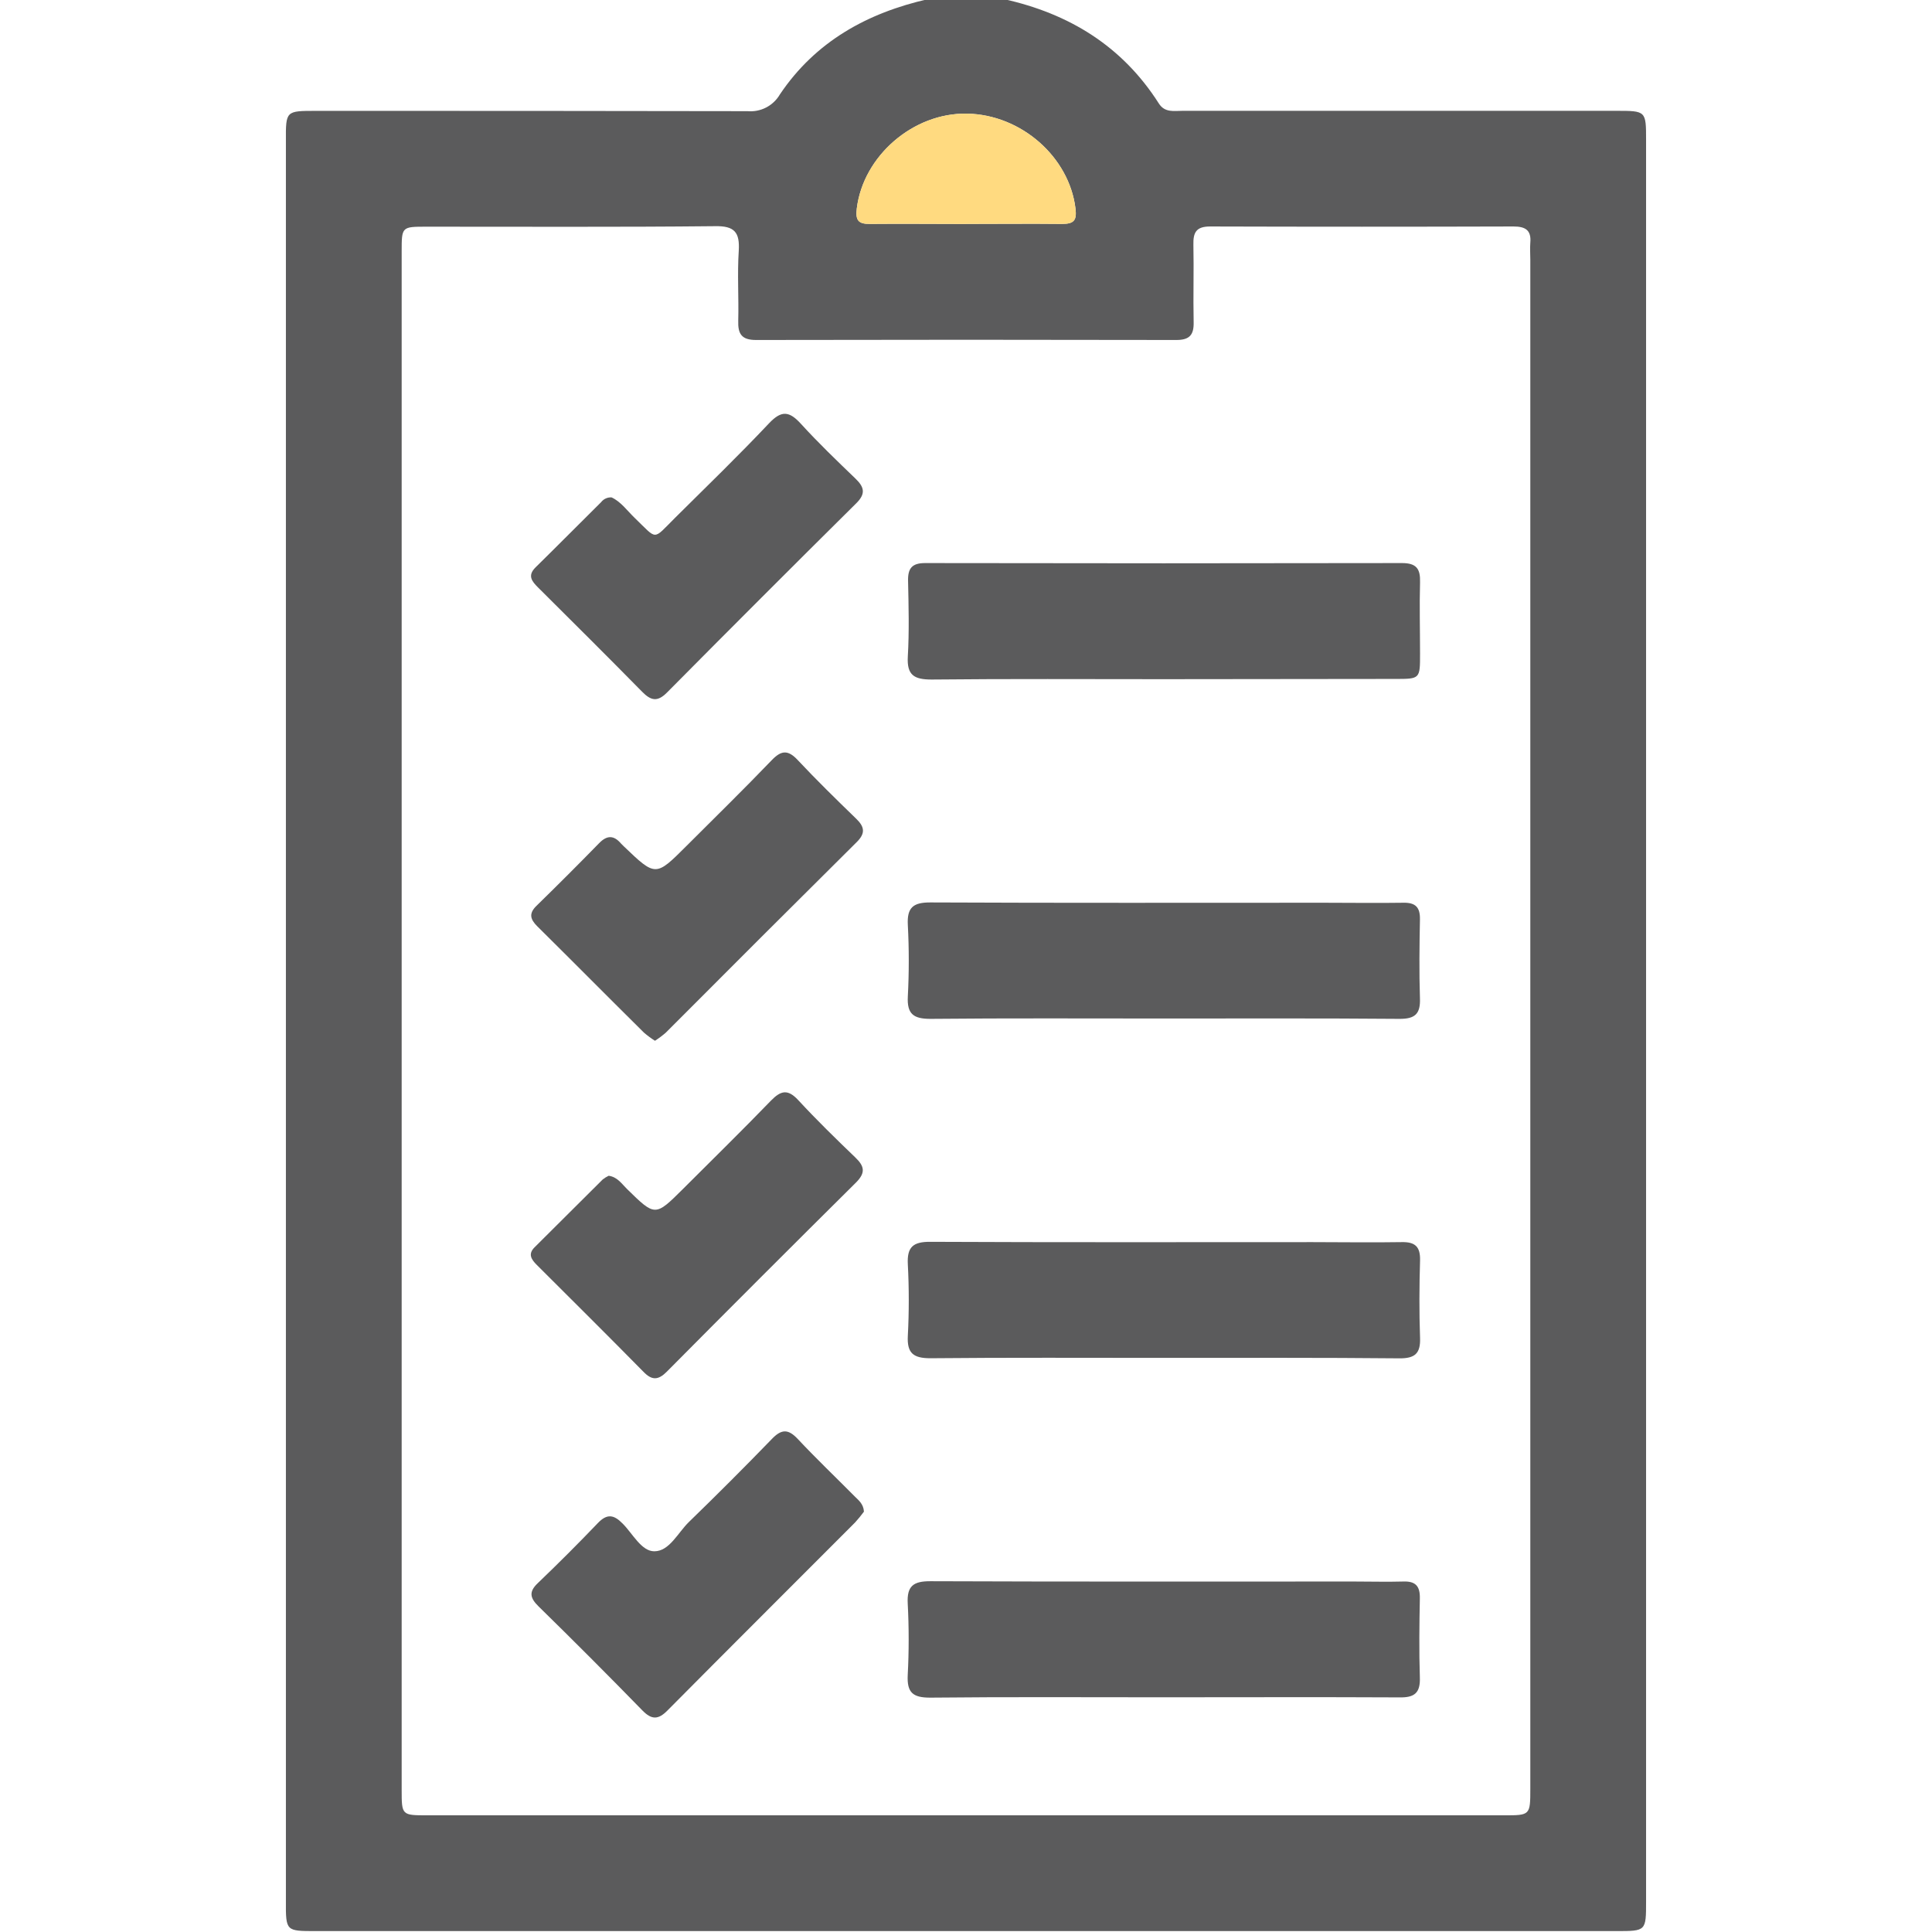 <svg width="512" height="512" viewBox="0 0 512 512" fill="none" xmlns="http://www.w3.org/2000/svg">
<g clip-path="url(#clip0_1258_315)">
<g clip-path="url(#clip1_1258_315)">
<path d="M265.998 -0.242C283.353 3.603 297.424 12.227 307.103 27.42C308.692 29.916 311.109 29.369 313.391 29.369C351.663 29.369 389.965 29.369 428.298 29.369C436.228 29.369 436.228 29.369 436.228 37.192V503.868C436.228 511.758 436.228 511.758 428.378 511.758H83.618C75.768 511.758 75.755 511.758 75.755 503.868V37.206C75.755 29.396 75.755 29.382 83.685 29.382C121.827 29.382 159.969 29.382 198.098 29.462C199.803 29.613 201.516 29.275 203.036 28.488C204.557 27.701 205.821 26.497 206.682 25.017C216.107 10.999 229.832 3.416 245.999 -0.242H265.998ZM405.549 271.104V68.806C405.549 67.297 405.429 65.802 405.549 64.307C405.843 60.969 404.214 60.021 401.103 60.021C374.296 60.102 347.488 60.102 320.681 60.021C316.996 60.021 316.182 61.61 316.262 64.868C316.409 71.69 316.182 78.512 316.329 85.347C316.409 88.685 315.314 90.1 311.763 90.1C274.64 90.02 237.508 90.02 200.367 90.1C196.496 90.1 195.534 88.471 195.641 84.987C195.801 78.832 195.374 72.651 195.775 66.51C196.082 61.57 194.68 59.834 189.46 59.941C163.974 60.208 138.502 60.061 113.029 60.075C106.461 60.075 106.447 60.075 106.447 66.643C106.447 202.523 106.447 338.399 106.447 474.27C106.447 481.065 106.447 481.079 113.296 481.079H398.54C405.536 481.079 405.549 481.079 405.549 473.923V271.104ZM256.025 59.34C264.516 59.34 273.007 59.247 281.484 59.34C284.675 59.34 285.396 58.339 285.009 55.215C283.34 41.611 270.644 30.384 256.292 30.116C241.94 29.849 228.79 41.384 227.068 55.188C226.681 58.299 227.362 59.394 230.566 59.34C239.017 59.26 247.507 59.354 255.985 59.354L256.025 59.34Z" fill="#5B5B5C"/>
<path d="M256.025 59.34C264.516 59.34 273.007 59.247 281.484 59.34C284.675 59.34 285.396 58.339 285.009 55.215C283.34 41.611 270.644 30.384 256.292 30.116C241.94 29.849 228.79 41.384 227.068 55.188C226.681 58.299 227.362 59.394 230.566 59.34C239.017 59.26 247.507 59.354 255.985 59.354L256.025 59.34Z" fill="#FFDA80"/>
<path d="M308.32 179.991C287.84 179.991 267.374 179.871 246.908 180.085C242.262 180.085 240.3 178.95 240.58 173.984C240.967 167.309 240.793 160.633 240.647 153.958C240.567 150.607 241.688 149.205 245.212 149.219C287.337 149.299 329.449 149.299 371.547 149.219C375.365 149.219 376.433 150.741 376.326 154.279C376.153 160.593 376.326 166.921 376.326 173.25C376.326 179.925 376.326 179.925 369.785 179.925L308.32 179.991Z" fill="#5B5B5C"/>
<path d="M308.468 269.916C287.828 269.916 267.189 269.809 246.562 270.009C242.023 270.009 240.341 268.674 240.582 264.068C240.915 257.753 240.915 251.425 240.582 245.111C240.341 240.491 242.01 239.143 246.549 239.156C281.34 239.317 316.118 239.236 350.909 239.236C357.905 239.236 364.887 239.343 371.882 239.236C375.073 239.17 376.355 240.385 376.301 243.615C376.168 250.598 376.074 257.593 376.301 264.575C376.462 268.727 374.966 270.036 370.854 270.009C350.081 269.835 329.268 269.916 308.468 269.916Z" fill="#5B5B5C"/>
<path d="M308.482 359.853C287.842 359.853 267.202 359.747 246.563 359.947C242.037 359.947 240.342 358.612 240.582 354.019C240.916 347.7 240.916 341.368 240.582 335.048C240.342 330.456 241.984 329.067 246.536 329.094C280.326 329.254 314.116 329.174 347.905 329.174C355.729 329.174 363.552 329.308 371.375 329.174C375.007 329.081 376.435 330.349 376.328 334.06C376.128 340.882 376.088 347.718 376.328 354.527C376.489 358.665 374.993 360 370.881 359.974C350.095 359.773 329.268 359.853 308.482 359.853Z" fill="#5B5B5C"/>
<path d="M307.909 449.798C287.443 449.798 266.964 449.678 246.497 449.892C241.905 449.892 240.33 448.557 240.556 443.911C240.89 437.596 240.89 431.268 240.556 424.953C240.303 420.294 242.065 419.026 246.564 419.039C284.012 419.186 321.46 419.119 358.908 419.119C363.233 419.119 367.559 419.239 371.884 419.119C375.115 418.999 376.33 420.321 376.276 423.525C376.143 430.507 376.049 437.503 376.276 444.485C376.437 448.677 374.848 449.919 370.789 449.825C349.883 449.718 328.909 449.798 307.909 449.798Z" fill="#5B5B5C"/>
<path d="M162.082 131.817C164.565 132.965 166.221 135.355 168.236 137.29C174.311 143.124 172.869 143.231 178.837 137.29C187.234 128.96 195.725 120.736 203.842 112.138C207.139 108.667 209.182 108.974 212.213 112.272C216.805 117.318 221.745 122.058 226.671 126.797C229.021 129.053 229.515 130.802 226.925 133.365C210.13 150.009 193.406 166.732 176.754 183.536C174.217 186.099 172.482 185.672 170.172 183.322C161.067 174.057 151.856 164.912 142.644 155.741C140.962 154.072 139.693 152.55 141.95 150.334C147.77 144.62 153.511 138.812 159.305 133.072C159.63 132.651 160.053 132.317 160.537 132.098C161.021 131.879 161.552 131.782 162.082 131.817Z" fill="#5B5B5C"/>
<path d="M173.574 275.815C172.563 275.179 171.599 274.469 170.691 273.692C161.252 264.347 151.853 254.855 142.388 245.483C140.492 243.6 140.105 242.065 142.174 240.049C147.781 234.576 153.317 229.04 158.782 223.441C160.918 221.252 162.707 221.359 164.603 223.575C164.825 223.824 165.061 224.06 165.31 224.282C173.748 232.359 173.748 232.359 181.905 224.202C189.448 216.659 197.071 209.21 204.467 201.507C207.004 198.837 208.793 198.636 211.383 201.4C216.389 206.74 221.636 211.867 226.896 216.966C229.152 219.143 229.379 220.851 227.029 223.174C210.119 239.96 193.262 256.786 176.458 273.652C175.55 274.442 174.587 275.165 173.574 275.815Z" fill="#5B5B5C"/>
<path d="M161.307 311.587C163.644 311.921 164.765 313.723 166.154 315.085C173.63 322.414 173.616 322.428 180.999 315.085C188.769 307.315 196.633 299.625 204.269 291.722C206.939 288.972 208.768 288.558 211.545 291.548C216.404 296.808 221.531 301.801 226.698 306.768C229.087 309.064 229.434 310.773 226.884 313.349C210.09 330.002 193.366 346.721 176.714 363.507C174.484 365.749 172.789 365.91 170.493 363.507C161.147 354.014 151.695 344.629 142.256 335.217C140.828 333.789 139.853 332.36 141.656 330.558C147.672 324.55 153.693 318.556 159.719 312.575C160.209 312.186 160.742 311.854 161.307 311.587Z" fill="#5B5B5C"/>
<path d="M228.954 400.601C228.225 401.593 227.445 402.547 226.618 403.458C210.037 420.079 193.389 436.647 176.861 453.322C174.431 455.778 172.682 455.765 170.279 453.322C161.174 443.985 151.989 434.782 142.724 425.713C140.495 423.524 140.054 421.881 142.524 419.545C147.935 414.365 153.235 409.065 158.424 403.645C160.867 401.082 162.67 401.375 165.019 403.778C167.689 406.448 169.986 411.121 173.403 411.108C177.408 411.108 179.651 406.168 182.588 403.324C190.011 396.124 197.309 388.821 204.483 381.416C207.019 378.746 208.808 378.573 211.398 381.323C216.285 386.543 221.491 391.496 226.524 396.582C227.552 397.61 228.821 398.545 228.954 400.601Z" fill="#5B5B5C"/>
</g>
</g>
<defs>
<clipPath id="clip0_1258_315">
<rect width="512" height="512" fill="white"/>
</clipPath>
<clipPath id="clip1_1258_315">
<rect width="360.46" height="512" fill="white" transform="translate(75.769 -0.242)"/>
</clipPath>
</defs>
</svg>

